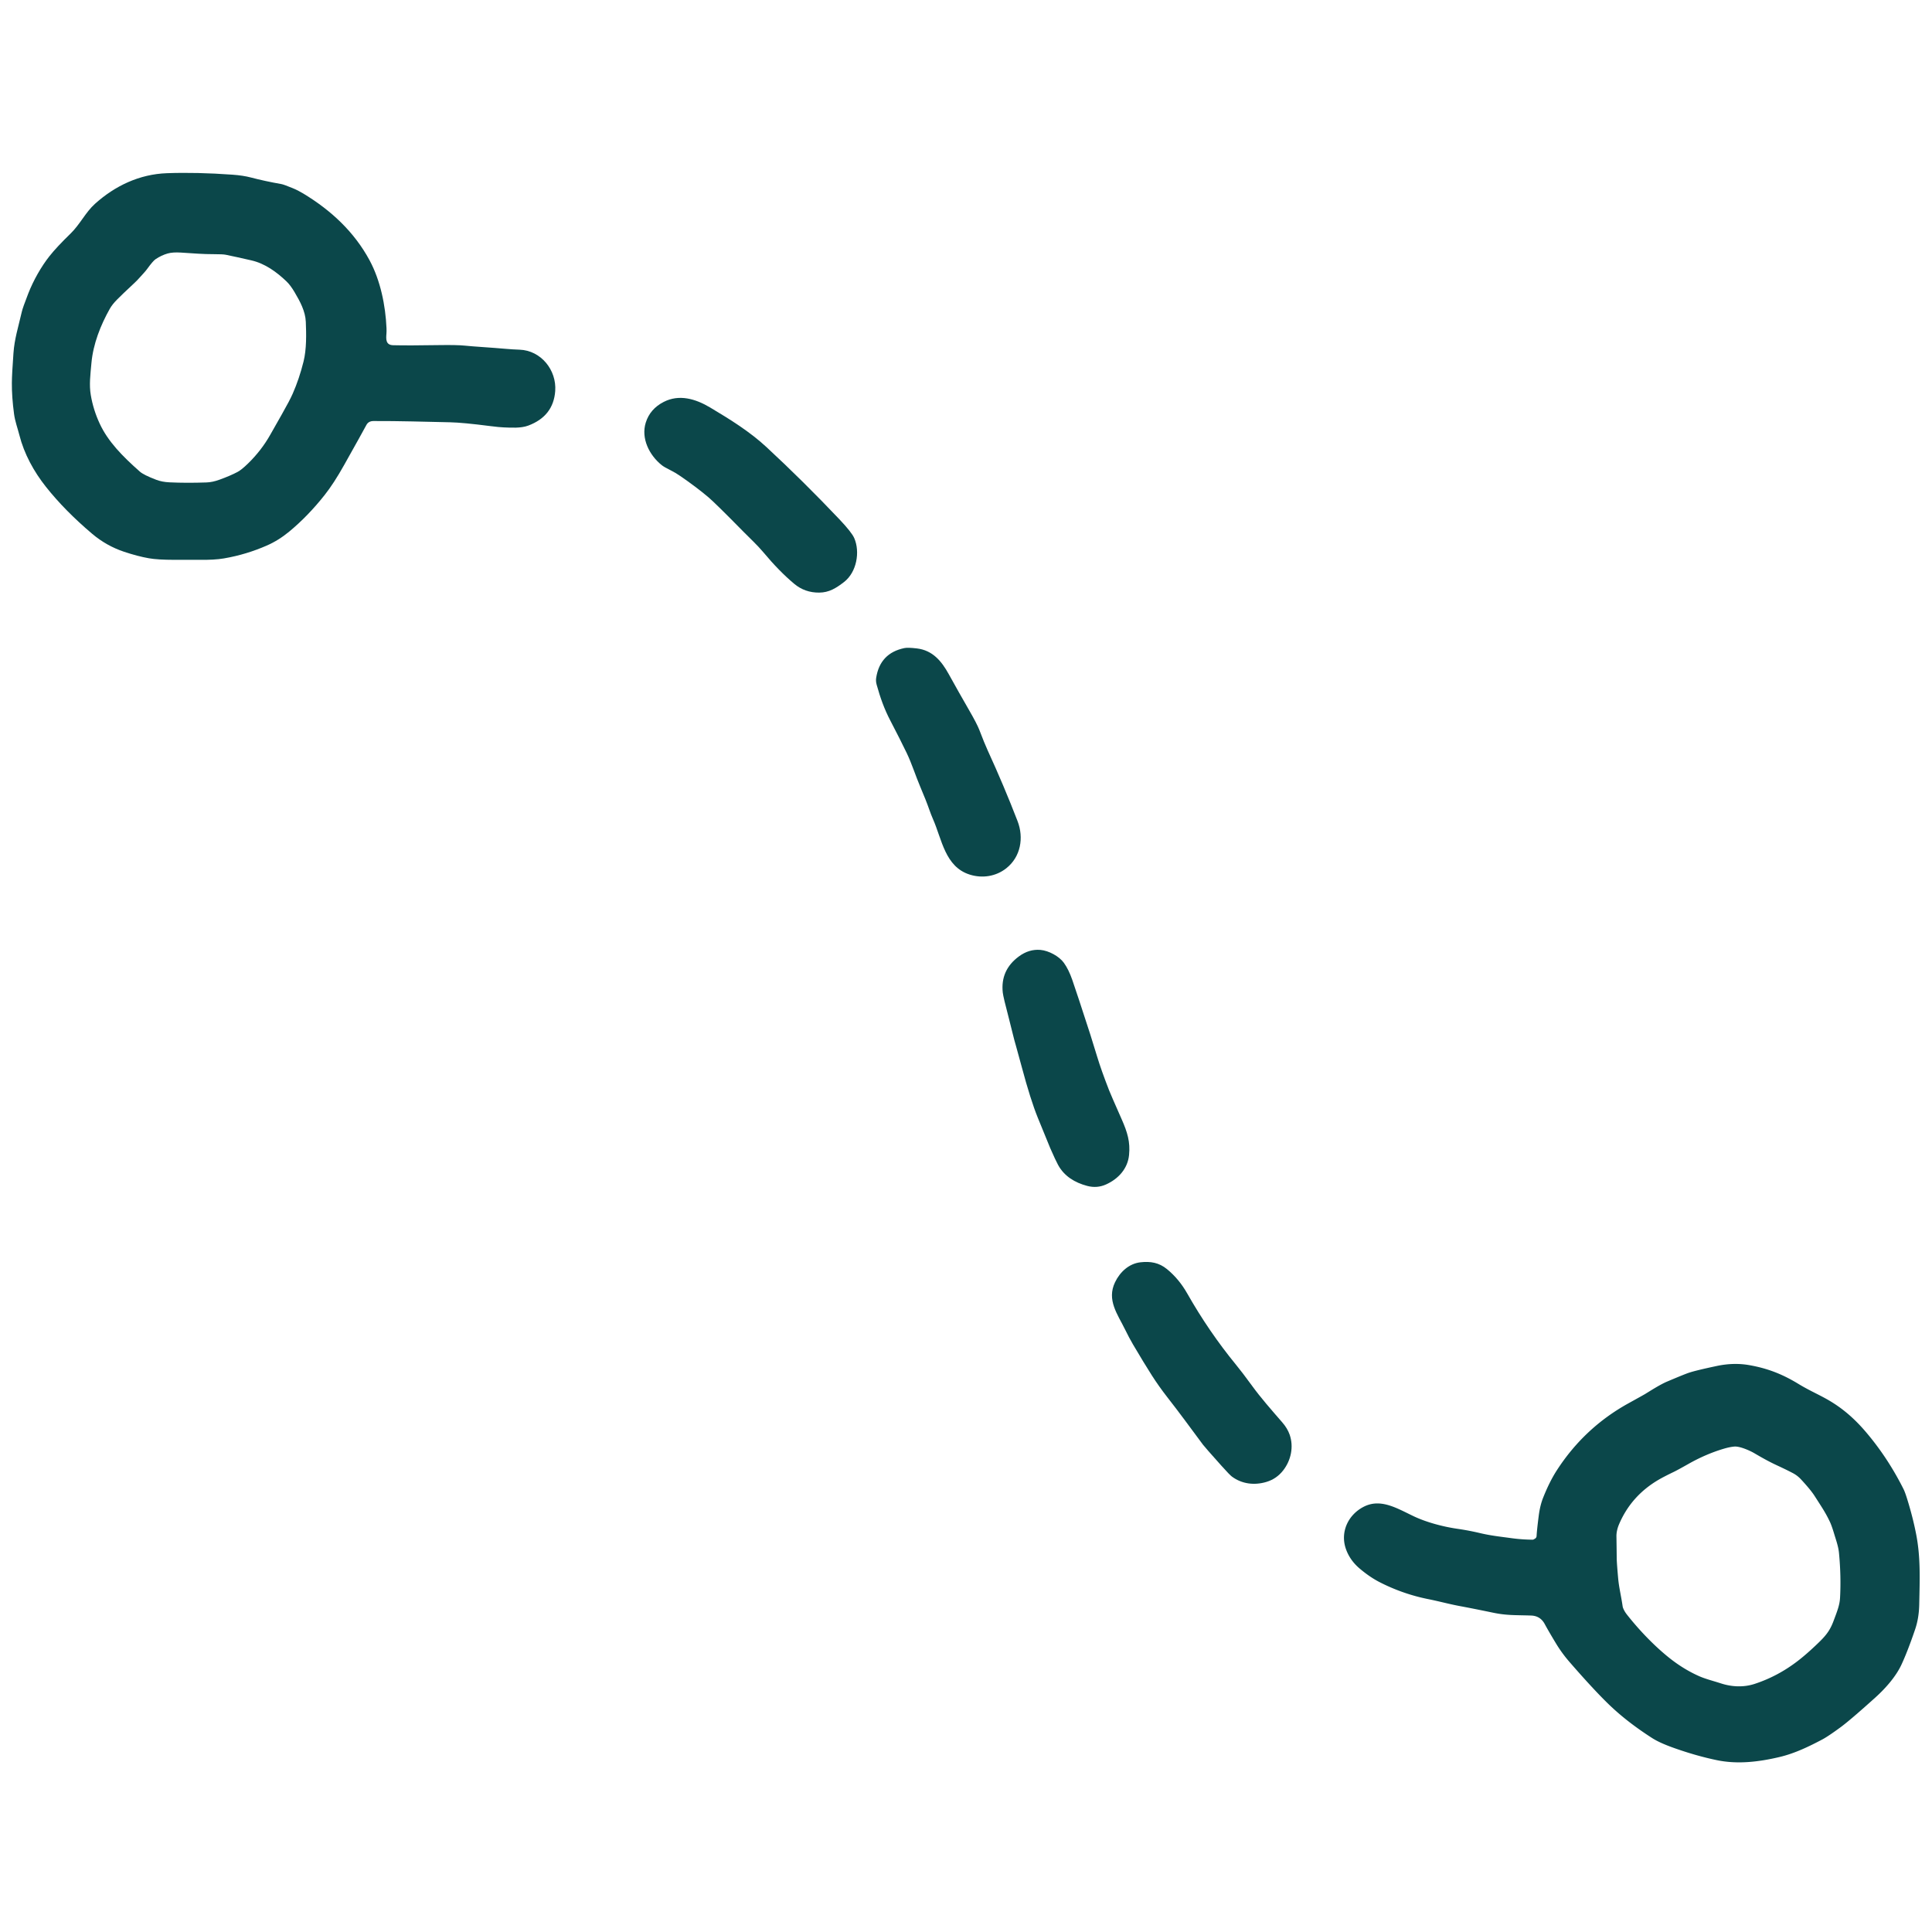 <?xml version="1.0" encoding="UTF-8" standalone="no"?>
<!DOCTYPE svg PUBLIC "-//W3C//DTD SVG 1.1//EN" "http://www.w3.org/Graphics/SVG/1.1/DTD/svg11.dtd">
<svg xmlns="http://www.w3.org/2000/svg" version="1.1" viewBox="0.00 0.00 1500.00 1500.00">
<path fill="#0b474a" d="
  M 300.04 258.88
  C 299.69 263.21 299.35 267.89 305.25 268.03
  Q 317.37 268.32 340.49 267.94
  Q 354.86 267.71 361.00 268.36
  C 366.96 269.01 381.80 269.86 392.49 270.82
  Q 397.89 271.30 403.45 271.50
  C 419.94 272.08 432.26 287.25 431.07 303.60
  Q 429.64 323.11 410.17 330.42
  C 404.27 332.64 396.50 332.01 391.32 331.84
  Q 387.78 331.73 380.70 330.82
  Q 359.38 328.07 349.49 327.86
  C 329.82 327.44 309.88 326.81 290.00 326.89
  Q 286.09 326.90 284.47 329.94
  Q 281.29 335.91 267.19 361.02
  Q 259.16 375.33 252.17 384.17
  Q 239.18 400.64 224.51 412.76
  Q 216.18 419.64 206.92 423.66
  C 196.84 428.04 185.91 431.50 173.78 433.56
  Q 166.39 434.82 154.67 434.65
  Q 154.37 434.65 135.47 434.65
  Q 122.39 434.64 115.60 433.44
  Q 106.82 431.89 96.33 428.39
  Q 82.62 423.80 71.58 414.46
  Q 50.33 396.48 35.64 377.94
  C 26.27 366.11 18.76 352.47 15.02 337.73
  C 13.69 332.48 11.66 327.08 10.91 321.42
  Q 9.12 308.10 9.21 297.24
  Q 9.26 290.42 10.45 274.14
  C 11.24 263.14 14.05 254.53 16.95 241.99
  Q 17.68 238.83 21.83 228.17
  C 25.94 217.57 32.12 206.83 38.39 198.90
  Q 44.01 191.79 54.69 181.44
  C 62.10 174.25 66.37 164.87 73.74 158.25
  C 89.39 144.18 108.33 135.25 129.51 134.47
  Q 152.71 133.62 180.44 135.62
  Q 188.78 136.22 194.73 137.79
  Q 205.70 140.67 218.52 142.93
  Q 220.35 143.25 227.33 146.12
  Q 231.47 147.83 235.59 150.33
  C 256.96 163.27 274.97 179.93 286.94 202.10
  C 295.41 217.80 299.31 237.30 300.07 254.63
  Q 300.18 257.18 300.04 258.88
  Z
  M 235.66 280.73
  C 238.08 271.01 237.82 259.29 237.43 249.89
  C 237.09 241.62 232.94 234.02 228.79 226.98
  Q 225.52 221.41 222.37 218.42
  C 214.69 211.11 205.72 204.57 195.13 202.15
  Q 182.95 199.35 175.27 197.79
  Q 172.95 197.32 165.92 197.34
  C 157.55 197.36 150.27 196.73 140.45 196.10
  Q 134.11 195.69 130.16 196.81
  Q 125.36 198.17 120.79 201.23
  Q 118.78 202.57 114.22 208.86
  C 112.66 211.01 110.41 213.29 108.86 215.04
  Q 106.60 217.61 104.62 219.46
  Q 94.44 228.95 90.86 232.61
  Q 87.14 236.40 85.34 239.58
  C 78.06 252.46 72.33 267.08 71.00 281.75
  C 70.16 291.03 69.13 298.72 70.49 306.74
  Q 72.46 318.31 77.45 328.99
  C 83.93 342.88 94.97 354.11 108.57 366.15
  Q 111.54 368.78 121.35 372.52
  Q 125.79 374.22 131.67 374.49
  Q 144.69 375.11 160.28 374.57
  Q 165.00 374.41 170.43 372.43
  Q 178.87 369.37 184.43 366.42
  Q 187.55 364.75 192.59 359.84
  Q 202.93 349.76 209.81 337.58
  Q 213.79 330.54 218.80 321.73
  Q 224.97 310.86 227.28 305.60
  Q 232.34 294.07 235.66 280.73
  Z"
/>
<path fill="#0b474a" d="
  M 635.98 460.10
  Q 624.91 460.18 616.67 453.31
  Q 604.95 443.52 592.57 428.68
  C 588.00 423.21 581.88 417.57 577.43 413.04
  Q 555.33 390.55 549.88 385.96
  Q 540.46 378.02 528.02 369.49
  Q 524.43 367.02 520.96 365.29
  Q 515.61 362.62 513.85 361.21
  C 504.03 353.38 497.57 340.29 501.36 328.13
  Q 504.69 317.47 515.31 312.04
  C 527.27 305.92 539.89 309.55 551.40 316.41
  C 567.22 325.84 582.26 335.23 595.11 347.14
  Q 623.80 373.74 651.67 403.14
  Q 661.23 413.24 663.22 417.76
  C 667.90 428.44 665.16 444.25 655.34 451.85
  C 648.95 456.79 643.60 460.05 635.98 460.10
  Z"
/>
<path fill="#0b474a" d="
  M 790.01 637.46
  C 795.02 650.42 792.53 665.21 781.30 674.11
  C 773.23 680.50 762.67 682.11 752.92 679.04
  C 733.67 673.00 731.30 651.58 724.37 635.96
  C 722.24 631.15 720.97 626.71 718.53 620.67
  Q 715.80 613.91 714.56 611.03
  C 710.97 602.64 707.99 593.02 703.92 584.55
  Q 699.05 574.43 691.26 559.48
  C 686.48 550.33 683.44 541.68 680.64 531.63
  Q 679.86 528.84 680.26 526.28
  Q 683.24 507.08 702.19 503.16
  Q 704.85 502.61 711.81 503.43
  C 724.11 504.88 731.02 513.30 736.60 523.39
  Q 744.85 538.30 752.29 551.17
  Q 758.53 561.96 760.34 566.68
  Q 764.38 577.25 766.78 582.47
  Q 779.47 610.15 790.01 637.46
  Z"
/>
<path fill="#0b474a" d="
  M 876.59 896.79
  C 875.54 907.38 868.24 915.32 858.73 919.60
  Q 851.71 922.77 844.03 920.72
  C 834.51 918.18 826.29 913.24 821.51 904.48
  Q 819.55 900.90 815.41 891.44
  Q 814.21 888.72 805.69 867.67
  Q 800.08 853.81 793.41 828.85
  Q 790.02 816.16 788.98 812.69
  C 786.91 805.78 785.71 799.85 783.37 790.98
  Q 778.93 774.15 778.55 770.63
  Q 776.63 753.19 791.08 742.55
  Q 798.96 736.75 807.76 737.50
  C 814.27 738.05 822.37 742.51 825.98 747.51
  Q 829.67 752.62 832.51 760.75
  Q 836.04 770.85 846.52 803.22
  Q 848.36 808.89 851.80 820.29
  Q 854.93 830.68 861.14 846.62
  Q 862.40 849.86 870.84 868.93
  C 875.35 879.12 877.61 886.57 876.59 896.79
  Z"
/>
<path fill="#0b474a" d="
  M 983.23 1150.56
  C 973.96 1153.34 964.28 1152.22 956.47 1146.43
  Q 954.70 1145.12 948.31 1137.98
  Q 935.50 1123.67 934.00 1121.67
  C 921.61 1105.02 917.51 1099.20 906.12 1084.56
  Q 899.65 1076.24 894.34 1067.93
  Q 888.18 1058.28 879.64 1043.78
  Q 876.70 1038.77 873.50 1032.22
  C 867.73 1020.41 859.09 1009.36 865.71 995.53
  C 869.58 987.46 876.64 981.03 885.46 980.04
  C 893.31 979.16 899.86 980.30 906.00 985.31
  Q 915.35 992.94 921.77 1004.26
  Q 938.60 1033.90 959.56 1059.49
  Q 964.63 1065.67 972.12 1075.96
  C 979.11 1085.55 986.49 1093.88 995.60 1104.39
  Q 999.58 1108.99 1001.28 1113.85
  C 1004.57 1123.29 1002.35 1133.81 996.25 1141.62
  Q 991.12 1148.20 983.23 1150.56
  Z"
/>
<path fill="#0b474a" d="
  M 1191.79 1194.59
  A 2.46 2.46 0.0 0 0 1193.00 1192.60
  Q 1193.26 1187.73 1194.69 1176.65
  Q 1195.70 1168.81 1198.08 1162.83
  Q 1203.01 1150.40 1208.65 1141.65
  Q 1230.03 1108.49 1264.34 1089.52
  Q 1275.83 1083.17 1277.19 1082.35
  C 1281.50 1079.73 1288.87 1074.97 1294.27 1072.68
  Q 1307.57 1067.05 1311.10 1065.85
  Q 1316.36 1064.05 1332.80 1060.56
  Q 1345.90 1057.77 1357.93 1059.85
  C 1372.51 1062.38 1384.03 1067.00 1396.21 1074.41
  C 1404.12 1079.21 1409.77 1081.62 1417.17 1085.66
  C 1429.37 1092.33 1439.27 1100.77 1448.60 1111.71
  Q 1465.64 1131.71 1477.89 1156.13
  Q 1479.07 1158.48 1480.77 1163.97
  Q 1485.14 1178.05 1487.67 1191.03
  C 1491.07 1208.54 1490.57 1223.80 1490.08 1246.03
  Q 1489.85 1256.40 1486.86 1265.16
  Q 1481.01 1282.31 1476.24 1292.52
  C 1472.16 1301.24 1464.60 1310.21 1455.93 1318.03
  Q 1436.55 1335.48 1429.17 1340.91
  Q 1419.38 1348.11 1414.79 1350.54
  C 1405.49 1355.44 1393.93 1361.25 1381.59 1364.15
  C 1365.30 1367.99 1348.91 1369.91 1332.88 1366.57
  Q 1316.90 1363.24 1299.79 1357.16
  C 1294.17 1355.17 1287.68 1352.60 1282.71 1349.42
  Q 1263.30 1336.98 1249.29 1323.49
  Q 1237.41 1312.04 1218.69 1290.50
  Q 1212.70 1283.60 1208.24 1276.25
  Q 1202.44 1266.68 1199.32 1260.90
  Q 1195.89 1254.54 1188.74 1254.30
  C 1176.63 1253.89 1170.01 1254.33 1159.27 1252.10
  Q 1143.56 1248.84 1134.11 1247.09
  C 1124.83 1245.38 1118.07 1243.40 1108.66 1241.51
  C 1095.53 1238.88 1082.65 1234.32 1070.96 1228.29
  Q 1063.40 1224.39 1055.64 1217.82
  Q 1048.10 1211.43 1045.00 1202.73
  C 1040.35 1189.66 1046.55 1176.19 1058.67 1169.90
  C 1071.84 1163.08 1084.43 1170.95 1097.56 1177.20
  C 1106.62 1181.51 1119.21 1185.17 1131.70 1186.98
  Q 1140.35 1188.23 1149.09 1190.29
  C 1157.59 1192.30 1164.18 1192.95 1173.50 1194.23
  Q 1181.75 1195.36 1190.16 1195.41
  A 0.74 0.68 -58.4 0 0 1190.52 1195.31
  L 1191.79 1194.59
  Z
  M 1423.41 1258.90
  C 1426.50 1250.71 1428.31 1246.14 1428.61 1240.48
  Q 1429.51 1223.75 1427.79 1205.75
  C 1427.31 1200.66 1425.50 1195.72 1424.05 1190.90
  Q 1422.14 1184.53 1420.75 1181.60
  C 1417.38 1174.48 1414.79 1170.72 1408.82 1161.41
  Q 1405.73 1156.59 1398.23 1148.52
  Q 1395.53 1145.61 1392.02 1143.75
  Q 1387.28 1141.24 1379.97 1137.85
  C 1373.14 1134.69 1368.18 1131.84 1361.86 1128.16
  C 1358.69 1126.32 1350.88 1122.76 1346.56 1123.11
  Q 1342.97 1123.40 1338.09 1124.86
  Q 1324.40 1128.96 1310.98 1136.54
  Q 1302.48 1141.35 1299.47 1142.80
  Q 1291.89 1146.45 1287.83 1148.82
  Q 1266.27 1161.40 1256.86 1183.85
  C 1255.64 1186.78 1254.96 1190.04 1255.00 1192.75
  Q 1255.11 1199.30 1255.22 1209.99
  Q 1255.26 1213.50 1256.35 1225.60
  C 1256.99 1232.62 1258.61 1238.89 1259.82 1247.17
  A 6.40 6.14 -60.9 0 0 1260.15 1248.43
  Q 1261.19 1251.06 1263.06 1253.45
  C 1272.41 1265.36 1284.16 1277.67 1295.77 1286.97
  Q 1307.05 1296.00 1319.29 1301.41
  C 1324.08 1303.52 1329.83 1304.95 1336.32 1307.04
  C 1344.51 1309.67 1353.63 1310.20 1362.29 1307.37
  Q 1380.18 1301.51 1395.53 1289.75
  Q 1401.95 1284.84 1409.86 1277.35
  C 1416.71 1270.87 1420.38 1266.92 1423.41 1258.90
  Z"
/>
</svg>
